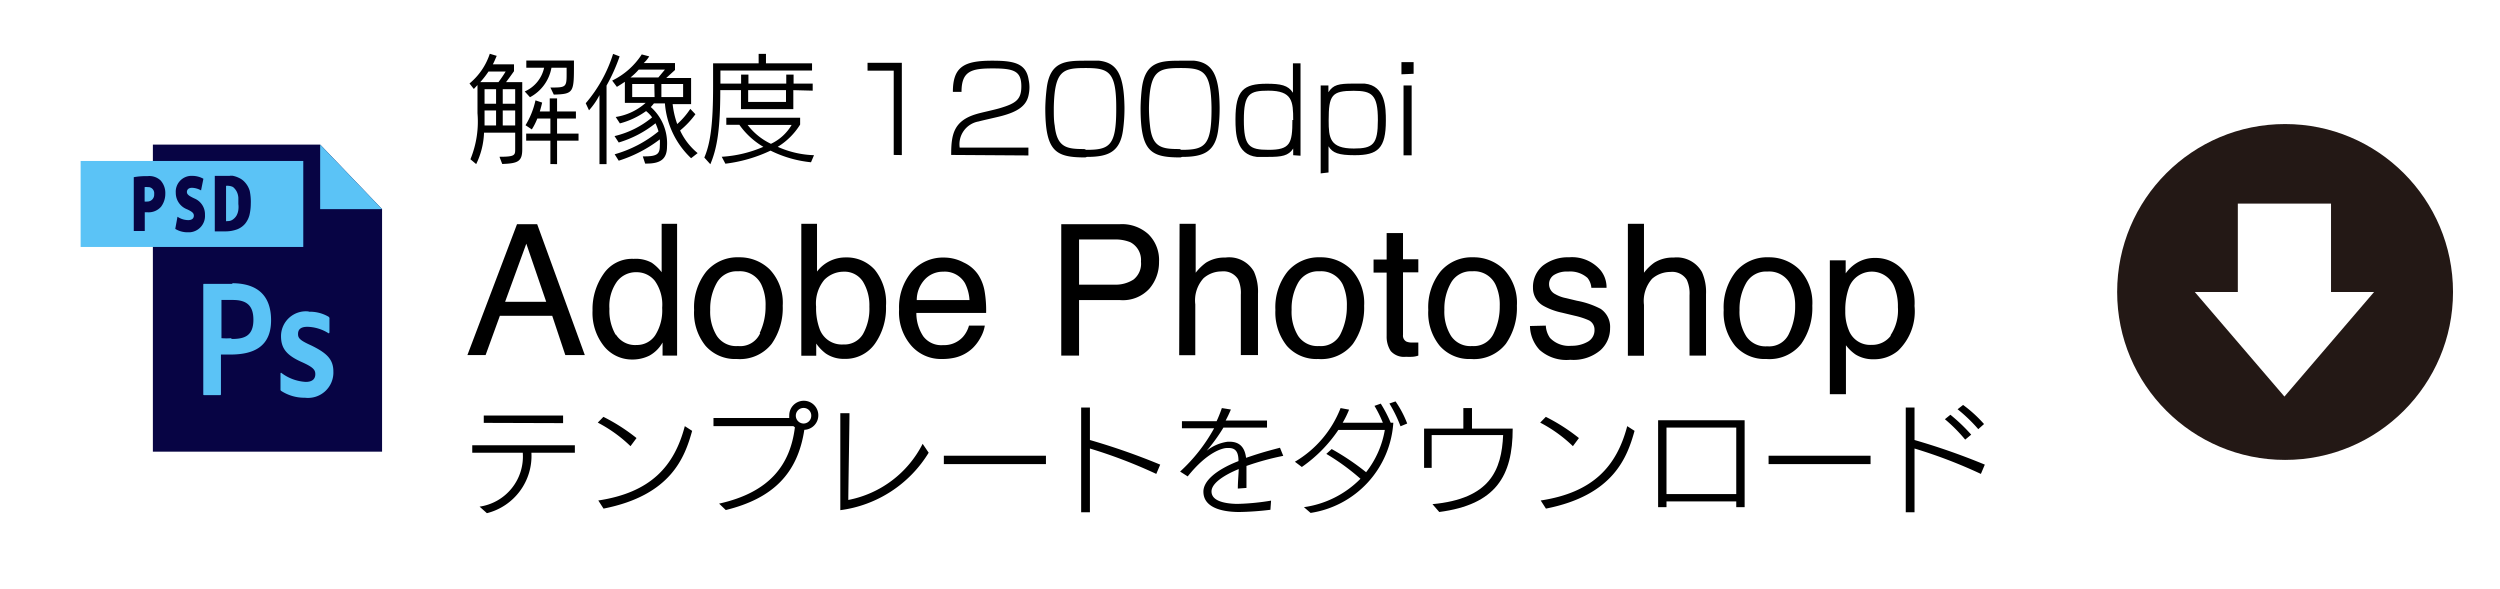 <svg id="レイヤー_1" data-name="レイヤー 1" xmlns="http://www.w3.org/2000/svg" width="67.38mm" height="15.88mm" viewBox="0 0 191 45">
  <defs>
    <style>
      .cls-1 {
        fill: #fff;
      }

      .cls-2 {
        fill: #231815;
      }

      .cls-3 {
        fill: #070444;
      }

      .cls-4 {
        fill: #5bc3f6;
      }
    </style>
  </defs>
  <rect class="cls-1" width="191" height="45"/>
  <circle class="cls-2" cx="174.58" cy="22.3" r="12.83"/>
  <polygon class="cls-1" points="178.09 22.3 178.09 15.55 170.97 15.55 170.97 22.3 167.68 22.3 174.53 30.29 181.38 22.3 178.09 22.3"/>
  <g>
    <path d="M364.7,292.38h1.54l3.64,10h-1.49l-1-3h-4l-1.09,3h-1.39Zm2.23,5.93-1.52-4.44-1.62,4.44Z" transform="translate(-325.2 -275.26)"/>
    <path d="M375,295.33a3.47,3.47,0,0,1,.75.72v-3.7h1.18v10.07h-1.11v-1a2.59,2.59,0,0,1-1,1,2.91,2.91,0,0,1-1.34.3,2.74,2.74,0,0,1-2.12-1,4.07,4.07,0,0,1-.89-2.74,4.67,4.67,0,0,1,.82-2.77,2.63,2.63,0,0,1,2.32-1.18A2.53,2.53,0,0,1,375,295.33Zm-2.74,5.49a1.73,1.73,0,0,0,1.59.79,1.67,1.67,0,0,0,1.4-.73,3.54,3.54,0,0,0,.54-2.11,3.13,3.13,0,0,0-.56-2.06,1.77,1.77,0,0,0-1.39-.66,1.81,1.81,0,0,0-1.5.71,3.22,3.22,0,0,0-.58,2.09A3.67,3.67,0,0,0,372.23,300.82Z" transform="translate(-325.2 -275.26)"/>
    <path d="M384,295.83a3.7,3.7,0,0,1,1,2.78,4.77,4.77,0,0,1-.85,2.92,3.09,3.09,0,0,1-2.66,1.15,3,3,0,0,1-2.38-1,4,4,0,0,1-.88-2.74,4.39,4.39,0,0,1,.93-2.94,3.13,3.13,0,0,1,2.5-1.09A3.3,3.3,0,0,1,384,295.83Zm-.76,4.87a4.65,4.65,0,0,0,.45-2.06,3.6,3.6,0,0,0-.33-1.66,1.81,1.81,0,0,0-1.77-1,1.74,1.74,0,0,0-1.62.87,4,4,0,0,0-.51,2.07,3.49,3.49,0,0,0,.51,2,1.77,1.77,0,0,0,1.61.77A1.66,1.66,0,0,0,383.28,300.7Z" transform="translate(-325.2 -275.26)"/>
    <path d="M386.42,292.35h1.2V296a2.73,2.73,0,0,1,2.19-1.08,2.88,2.88,0,0,1,2.22.94,4,4,0,0,1,.86,2.77,4.72,4.72,0,0,1-.85,2.89,2.75,2.75,0,0,1-2.34,1.15,2.42,2.42,0,0,1-1.41-.41,3.34,3.34,0,0,1-.73-.76v.93h-1.14Zm4.71,8.43a3.92,3.92,0,0,0,.49-2.09,3.47,3.47,0,0,0-.49-1.92,1.67,1.67,0,0,0-1.47-.76,2.08,2.08,0,0,0-1.48.62,2.82,2.82,0,0,0-.63,2.06,4.61,4.61,0,0,0,.26,1.67,1.8,1.8,0,0,0,1.82,1.21A1.65,1.65,0,0,0,391.13,300.78Z" transform="translate(-325.2 -275.26)"/>
    <path d="M398.83,295.31a2.66,2.66,0,0,1,1.11.94,3.34,3.34,0,0,1,.49,1.29,8.78,8.78,0,0,1,.11,1.62h-5.33a3.19,3.19,0,0,0,.53,1.79,1.72,1.72,0,0,0,1.51.67,1.94,1.94,0,0,0,1.52-.63,2.18,2.18,0,0,0,.46-.86h1.21a2.72,2.72,0,0,1-.32.9,3.28,3.28,0,0,1-.6.81,2.94,2.94,0,0,1-1.38.74,4.4,4.4,0,0,1-1,.1,3,3,0,0,1-2.3-1,3.88,3.88,0,0,1-.95-2.79,4.24,4.24,0,0,1,.95-2.86,3.16,3.16,0,0,1,2.49-1.1A3.2,3.2,0,0,1,398.83,295.31Zm.44,2.87a3.26,3.26,0,0,0-.34-1.28,1.78,1.78,0,0,0-1.68-.89,1.88,1.88,0,0,0-1.41.61,2.32,2.32,0,0,0-.6,1.56Z" transform="translate(-325.2 -275.26)"/>
    <path d="M406.28,292.38h4.49a3,3,0,0,1,2.16.76,2.76,2.76,0,0,1,.82,2.12,3.09,3.09,0,0,1-.74,2.05,2.74,2.74,0,0,1-2.23.87h-3.14v4.24h-1.36Zm5.28,1.38a3,3,0,0,0-1.23-.21h-2.69V297h2.69a2.53,2.53,0,0,0,1.47-.39,1.54,1.54,0,0,0,.57-1.37A1.53,1.53,0,0,0,411.56,293.76Z" transform="translate(-325.2 -275.26)"/>
    <path d="M415.32,292.35h1.23v3.74a3.94,3.94,0,0,1,.79-.77,2.65,2.65,0,0,1,1.48-.39A2.18,2.18,0,0,1,421,296a3.75,3.75,0,0,1,.31,1.69v4.69H420v-4.61a2.51,2.51,0,0,0-.21-1.18,1.31,1.31,0,0,0-1.26-.6,2.07,2.07,0,0,0-1.38.52,2.52,2.52,0,0,0-.63,2v3.88h-1.23Z" transform="translate(-325.2 -275.26)"/>
    <path d="M428.42,295.83a3.74,3.74,0,0,1,1,2.78,4.77,4.77,0,0,1-.86,2.92,3.07,3.07,0,0,1-2.65,1.15,3,3,0,0,1-2.39-1,4.08,4.08,0,0,1-.88-2.74,4.39,4.39,0,0,1,.93-2.94,3.13,3.13,0,0,1,2.5-1.09A3.32,3.32,0,0,1,428.42,295.83Zm-.77,4.87a4.65,4.65,0,0,0,.45-2.06,3.74,3.74,0,0,0-.32-1.66,1.83,1.83,0,0,0-1.77-1,1.75,1.75,0,0,0-1.63.87,4,4,0,0,0-.5,2.07,3.49,3.49,0,0,0,.5,2,1.78,1.78,0,0,0,1.61.77A1.66,1.66,0,0,0,427.65,300.7Z" transform="translate(-325.2 -275.26)"/>
    <path d="M431.14,293.06h1.25v2h1.17v1h-1.17v4.78a.51.51,0,0,0,.26.51,1.07,1.07,0,0,0,.47.07h.2l.24,0v1a1.64,1.64,0,0,1-.44.09,4,4,0,0,1-.5,0,1.35,1.35,0,0,1-1.17-.44,2,2,0,0,1-.31-1.14v-4.85h-1v-1h1Z" transform="translate(-325.2 -275.26)"/>
    <path d="M440.09,295.83a3.7,3.7,0,0,1,1,2.78,4.77,4.77,0,0,1-.85,2.92,3.09,3.09,0,0,1-2.66,1.15,3,3,0,0,1-2.38-1,4,4,0,0,1-.88-2.74,4.39,4.39,0,0,1,.93-2.94,3.13,3.13,0,0,1,2.49-1.09A3.32,3.32,0,0,1,440.09,295.83Zm-.76,4.87a4.65,4.65,0,0,0,.45-2.06,3.6,3.6,0,0,0-.33-1.66,1.81,1.81,0,0,0-1.77-1,1.74,1.74,0,0,0-1.62.87,4,4,0,0,0-.51,2.07,3.49,3.49,0,0,0,.51,2,1.77,1.77,0,0,0,1.61.77A1.67,1.67,0,0,0,439.33,300.7Z" transform="translate(-325.2 -275.26)"/>
    <path d="M443.3,300.13a1.8,1.8,0,0,0,.32.94,2,2,0,0,0,1.64.6,2.44,2.44,0,0,0,1.23-.3,1,1,0,0,0,.53-.92.79.79,0,0,0-.42-.72,5.67,5.67,0,0,0-1.07-.35l-1-.24a5.07,5.07,0,0,1-1.41-.52,1.55,1.55,0,0,1-.8-1.38,2.12,2.12,0,0,1,.75-1.69,3.11,3.11,0,0,1,2-.64,2.87,2.87,0,0,1,2.42,1,2.08,2.08,0,0,1,.45,1.33h-1.16a1.36,1.36,0,0,0-.3-.76A2,2,0,0,0,445,296a1.85,1.85,0,0,0-1.09.27.82.82,0,0,0-.36.7.85.85,0,0,0,.48.76,2.62,2.62,0,0,0,.82.3l.83.2a6.43,6.43,0,0,1,1.81.62,1.66,1.66,0,0,1,.72,1.49,2.23,2.23,0,0,1-.75,1.68,3.19,3.19,0,0,1-2.29.72,3.07,3.07,0,0,1-2.34-.75,2.75,2.75,0,0,1-.74-1.83Z" transform="translate(-325.2 -275.26)"/>
    <path d="M449.57,292.35h1.23v3.74a3.7,3.7,0,0,1,.79-.77,2.65,2.65,0,0,1,1.48-.39,2.2,2.2,0,0,1,2.16,1.11,3.75,3.75,0,0,1,.31,1.69v4.69h-1.26v-4.61a2.51,2.51,0,0,0-.21-1.18,1.31,1.31,0,0,0-1.26-.6,2.11,2.11,0,0,0-1.39.52,2.56,2.56,0,0,0-.62,2v3.88h-1.23Z" transform="translate(-325.2 -275.26)"/>
    <path d="M462.66,295.83a3.7,3.7,0,0,1,1,2.78,4.77,4.77,0,0,1-.85,2.92,3.09,3.09,0,0,1-2.66,1.15,3,3,0,0,1-2.38-1,4,4,0,0,1-.88-2.74,4.39,4.39,0,0,1,.93-2.94,3.13,3.13,0,0,1,2.5-1.09A3.3,3.3,0,0,1,462.66,295.83Zm-.76,4.87a4.65,4.65,0,0,0,.45-2.06A3.6,3.6,0,0,0,462,297a1.81,1.81,0,0,0-1.77-1,1.74,1.74,0,0,0-1.62.87,4,4,0,0,0-.51,2.07,3.49,3.49,0,0,0,.51,2,1.77,1.77,0,0,0,1.61.77A1.66,1.66,0,0,0,461.9,300.7Z" transform="translate(-325.2 -275.26)"/>
    <path d="M465,295.14h1.21v1a2.9,2.9,0,0,1,.8-.77,2.58,2.58,0,0,1,1.47-.41,2.75,2.75,0,0,1,2.12.95,3.9,3.9,0,0,1,.87,2.72,4.16,4.16,0,0,1-1.26,3.42,2.81,2.81,0,0,1-1.85.65,2.52,2.52,0,0,1-1.39-.36,3.16,3.16,0,0,1-.74-.71v3.74H465Zm4.63,5.74a3.44,3.44,0,0,0,.57-2.16,4,4,0,0,0-.25-1.5,1.86,1.86,0,0,0-3.51.06,5.06,5.06,0,0,0-.26,1.74,3.6,3.6,0,0,0,.26,1.44,1.74,1.74,0,0,0,1.75,1.14A1.76,1.76,0,0,0,469.67,300.88Z" transform="translate(-325.2 -275.26)"/>
  </g>
  <g>
    <path d="M365.8,309.84a4.51,4.51,0,0,1-3.4,4.62l-.56-.5a3.87,3.87,0,0,0,3.3-4.12h-3.86v-.57h7.84v.57Zm-3.64-2.28V307h6.06v.58Z" transform="translate(-325.2 -275.26)"/>
    <path d="M373.37,309.34a10.73,10.73,0,0,0-2.5-1.8l.43-.44a14.2,14.2,0,0,1,2.53,1.62Zm-2.46,4.15c4-.61,5.8-2.6,6.61-5.68l.56.36c-.56,2-1.59,4.92-6.77,5.94Z" transform="translate(-325.2 -275.26)"/>
    <path d="M380.14,313.73c3.9-.87,5.44-3,5.79-5.83a.94.94,0,0,0-.12-.09c-1.2,0-3.79,0-5.18,0h-.92v-.62h5.79a1.36,1.36,0,0,1,0-.21,1.11,1.11,0,1,1,1.15,1.11c-.51,3.34-2.39,5.24-6,6.13Zm6.45-7.31a.59.59,0,0,0-.59.59.6.6,0,0,0,.59.6.59.59,0,0,0,.59-.6A.58.58,0,0,0,386.59,306.42Z" transform="translate(-325.2 -275.26)"/>
    <path d="M396.15,309.84a9.32,9.32,0,0,1-6.75,4.39v-7.41h.7c0,.74-.08,5.26-.09,6.63a8.09,8.09,0,0,0,5.68-4.29Z" transform="translate(-325.2 -275.26)"/>
    <path d="M397.31,310.71v-.64h7.8v.64Z" transform="translate(-325.2 -275.26)"/>
    <path d="M413.54,311.46a37.91,37.91,0,0,0-5.07-1.94v4.87h-.67v-8h.67v2.48a51.13,51.13,0,0,1,5.37,1.88Z" transform="translate(-325.2 -275.26)"/>
    <path d="M422.26,314.2a22.39,22.39,0,0,1-2.37.17c-.91,0-2.75-.16-2.75-1.56v0c0-.76.86-1.62,2.68-2.33,0-.64-.18-1-.74-1h-.14c-.28,0-1.46.24-3,2.17l-.58-.37a12.86,12.86,0,0,0,2.6-3.31H415.5v-.54h2.65a10.12,10.12,0,0,0,.4-1l.69.11c-.12.28-.25.56-.4.84H422v.54h-3.33a13.07,13.07,0,0,1-1.28,1.77A3.27,3.27,0,0,1,419,309h.14c.67,0,1.15.33,1.26,1.23.84-.28,1.24-.42,2.59-.77l.25.62a20.84,20.84,0,0,0-2.81.77c0,.43,0,1,0,1.68l-.66.05c0-.48.05-1,.07-1.49-.17.07-2.08.82-2.08,1.71v0c0,.83,1.29.93,1.89.95h.09a17.82,17.82,0,0,0,2.57-.25Z" transform="translate(-325.2 -275.26)"/>
    <path d="M424.82,314a7.52,7.52,0,0,0,4.32-2.17,17.35,17.35,0,0,0-2.61-1.9l.41-.37a18.94,18.94,0,0,1,2.63,1.77A7.17,7.17,0,0,0,431,308.1h-3.55a10.71,10.71,0,0,1-2.79,2.83l-.53-.4a8.19,8.19,0,0,0,3.49-4.1l.65.12a7.27,7.27,0,0,1-.49,1h3.07a9.12,9.12,0,0,0-.64-1.29l.48-.17a10.11,10.11,0,0,1,.76,1.46h.2a7.46,7.46,0,0,1-6.32,6.89Zm7.38-6.18a10.35,10.35,0,0,0-.85-1.74l.47-.16a8,8,0,0,1,.89,1.69Z" transform="translate(-325.2 -275.26)"/>
    <path d="M434.64,313.77c4.41-.41,5.28-2.6,5.4-5.28h-5.46V311H434v-3h3v-1.57h.66V308h3.11v0c0,3.64-1.3,5.8-5.61,6.37Z" transform="translate(-325.2 -275.26)"/>
    <path d="M445.37,309.34a10.73,10.73,0,0,0-2.5-1.8l.43-.44a14.2,14.2,0,0,1,2.53,1.62Zm-2.46,4.15c4-.61,5.8-2.6,6.61-5.68l.56.36c-.56,2-1.59,4.92-6.77,5.94Z" transform="translate(-325.2 -275.26)"/>
    <path d="M457.85,314v-.44h-5.33V314h-.64v-6.64h6.61V314Zm0-6.08h-5.33V313h5.33Z" transform="translate(-325.2 -275.26)"/>
    <path d="M460.32,310.71v-.64h7.79v.64Z" transform="translate(-325.2 -275.26)"/>
    <path d="M476.54,311.46a37.4,37.4,0,0,0-5.07-1.94v4.87h-.67v-8h.67v2.48a51.13,51.13,0,0,1,5.37,1.88Zm-1.2-2.62a12,12,0,0,0-1.55-1.56l.42-.34a13.5,13.5,0,0,1,1.59,1.52Zm1-.8a12,12,0,0,0-1.58-1.52l.42-.33a10,10,0,0,1,1.6,1.46Z" transform="translate(-325.2 -275.26)"/>
  </g>
  <g>
    <path d="M363.36,287.23c1.18,0,1.2-.12,1.2-.58v-1.26h-2.38a5.94,5.94,0,0,1-.6,2.4l-.44-.37a7.58,7.58,0,0,0,.54-3.52v-2.15l-.28.3-.33-.42a4.94,4.94,0,0,0,1.55-2.27l.53.16c-.12.26-.18.44-.3.65h1.62v.52s-.29.42-.61.84h1.24v5.13c0,.92-.32,1.08-1.53,1.12Zm-.84-6.51a7.06,7.06,0,0,1-.63.81h1.39a9.13,9.13,0,0,0,.55-.81Zm.58,1.35h-.88v1.11h.88Zm0,1.62h-.88v1.15h.88Zm1.46-1.62h-.95v1.11h.95Zm0,1.62h-.95v1.15h.95Zm2.69-1.75h.18c1,0,1.06-.08,1.06-1v-.51h-1.16a3.17,3.17,0,0,1-1.64,2.25l-.4-.44a2.57,2.57,0,0,0,1.48-1.81h-1.36v-.55h3.64v.24c0,2.19,0,2.32-1.54,2.36Zm0,5.85V286h-1.85v-.54h1.85v-1.15h-1a4.66,4.66,0,0,1-.42.83l-.48-.32a6.15,6.15,0,0,0,.76-1.9l.51.17s-.06.28-.18.68h.76v-1h.56v1h1.44v.54h-1.44v1.15h1.64V286h-1.64v1.79Z" transform="translate(-325.2 -275.26)"/>
    <path d="M371,287.79v-5.27a5.32,5.32,0,0,1-.8,1.16l-.25-.54a10.7,10.7,0,0,0,2.09-3.77l.5.19a13.83,13.83,0,0,1-1,2.23v6Zm7-.45a6.43,6.43,0,0,1-2-4.19h-.84a3,3,0,0,1-.24.28,3.71,3.71,0,0,1,1.24,3c0,.91-.42,1.32-1.55,1.32h-.12l-.18-.55h.13c1,0,1.17-.21,1.17-.82a3.77,3.77,0,0,0,0-.48,10.22,10.22,0,0,1-3.14,1.63l-.31-.49a9.26,9.26,0,0,0,3.35-1.75,4.62,4.62,0,0,0-.23-.62,8.29,8.29,0,0,1-2.81,1.47l-.32-.49a7,7,0,0,0,2.87-1.43,2.33,2.33,0,0,0-.46-.48,6.06,6.06,0,0,1-2,.94l-.32-.49a4.45,4.45,0,0,0,2.29-1.08h-1.59V281.5c-.19.13-.39.26-.61.39l-.36-.48a5.62,5.62,0,0,0,2.26-2l.57.15a2.28,2.28,0,0,1-.42.51h2.39v.53l-.67.61H378v2h-1.41a6.62,6.62,0,0,0,.35,1.52,5.78,5.78,0,0,0,1-1.16l.39.41a6.69,6.69,0,0,1-1.17,1.24,4.88,4.88,0,0,0,1.34,1.73ZM376,280.57H374a4.69,4.69,0,0,1-.63.6h2.13Zm-.81,1.1H373.5v1h1.71Zm2.2,0h-1.66v1h1.66Z" transform="translate(-325.2 -275.26)"/>
    <path d="M385.81,282.14v1.45h-4v-1.45h-1.58c0,3-.25,4.46-.76,5.66l-.46-.51c.47-1.09.67-2.58.67-5.43v-1.77h3.48v-.72h.56v.72h3.52v.55h-7v1h1.58v-.69h.56v.69h2.89v-.69h.56v.69h1.46v.54Zm1.35,5.51a8.94,8.94,0,0,1-3.09-.89,11.23,11.23,0,0,1-3.45,1l-.28-.53a9.44,9.44,0,0,0,3.18-.76,5.88,5.88,0,0,1-1.83-1.68h-1v-.54h5.64v.52a5.23,5.23,0,0,1-1.71,1.7,7.33,7.33,0,0,0,2.77.64Zm-4.84-2.85a4.84,4.84,0,0,0,1.78,1.44,3.62,3.62,0,0,0,1.58-1.44Zm2.93-2.66h-2.89v.9h2.89Z" transform="translate(-325.2 -275.26)"/>
    <path d="M393.48,287.09v-6.44h-2v-.6h2.62v7.05Z" transform="translate(-325.2 -275.26)"/>
    <path d="M397.87,287.09c0-1.5.15-2.61,1.95-3.13.32-.1,1.37-.32,1.79-.45,1.21-.36,1.62-.66,1.62-1.66,0-1.16-.55-1.37-2.17-1.37s-2.4.18-2.4,1.79H398c0-1.92.86-2.38,3-2.38,1.62,0,2.6.17,2.79,1.47a2.76,2.76,0,0,1,.06.57,2.89,2.89,0,0,1-.08.65c-.19.79-.86,1.21-2,1.52-.35.1-1.52.35-1.79.43a1.77,1.77,0,0,0-1.46,2h5.25v.6Z" transform="translate(-325.2 -275.26)"/>
    <path d="M408.12,287.28c-2.26,0-3.06-.43-3.06-3.77a14.67,14.67,0,0,1,.11-1.53c.26-2.06,1.47-2.09,3-2.09.37,0,.77,0,1,0,1.4.16,1.9,1.1,1.94,3.55v.14a11.87,11.87,0,0,1-.1,1.52c-.21,1.78-1.15,2.14-2.77,2.14Zm.07-.58c1.76,0,2.29-.29,2.29-3.08v-.17c0-2.73-.58-3-2.33-3s-2.38.18-2.44,3v.16c0,.42,0,.86.07,1.24.18,1.69.94,1.79,2.26,1.79Z" transform="translate(-325.2 -275.26)"/>
    <path d="M415.39,287.28c-2.26,0-3.05-.43-3.05-3.77a14.74,14.74,0,0,1,.1-1.53c.27-2.06,1.47-2.09,3-2.09.37,0,.77,0,1,0,1.4.16,1.91,1.1,1.94,3.55v.14a11.87,11.87,0,0,1-.1,1.52c-.21,1.78-1.15,2.14-2.77,2.14Zm.07-.58c1.76,0,2.3-.29,2.3-3.08v-.17c-.05-2.73-.59-3-2.34-3s-2.38.18-2.44,3v.16a12.11,12.11,0,0,0,.08,1.24c.17,1.69.93,1.79,2.26,1.79Z" transform="translate(-325.2 -275.26)"/>
    <path d="M424,287.11v-.51c-.36.56-.88.64-1.9.64-.34,0-.69,0-.88,0-1.58-.18-1.63-1.78-1.63-2.88,0-2.2.61-2.71,2.39-2.71,1.05,0,1.64.11,2,.69v-2.25h.58v7.06Zm0-2.69c0-1.42-.06-2.24-1.9-2.24-1.43,0-1.87.23-1.87,2.23s.39,2.29,1.89,2.29C423.77,286.7,423.94,286.22,423.94,284.42Z" transform="translate(-325.2 -275.26)"/>
    <path d="M426.1,288.5v-6.72h.59v.52c.37-.57.77-.66,1.9-.66.33,0,.68,0,.87,0,1.61.16,1.62,1.88,1.62,2.83,0,2.12-.61,2.64-2.38,2.64-1.23,0-1.69-.17-2-.68v2Zm4.37-4.08c0-1.94-.46-2.23-1.85-2.23-1.67,0-1.91.32-1.91,2.27,0,1.31.08,2.14,1.92,2.14C430.1,286.6,430.47,286.28,430.47,284.42Z" transform="translate(-325.2 -275.26)"/>
    <path d="M432.27,280.93V280h.93v.89Zm.16,6.19v-5.34h.62v5.34Z" transform="translate(-325.2 -275.26)"/>
  </g>
  <polyline class="cls-3" points="24.46 11.04 11.68 11.04 11.68 34.5 11.73 34.5 29.19 34.5 29.19 15.97 24.52 11.1 24.46 11.04"/>
  <rect class="cls-4" x="6.16" y="12.29" width="17.01" height="6.57"/>
  <polygon class="cls-4" points="24.46 11.04 24.46 15.97 29.19 15.97 24.46 11.04"/>
  <path class="cls-3" d="M335.42,288.79a5.31,5.31,0,0,1,1.05-.08,1.25,1.25,0,0,1,1,.33,1.43,1.43,0,0,1,.36,1,1.66,1.66,0,0,1-.32,1,1.26,1.26,0,0,1-1.05.43h-.2v1.43h-.84Zm.83,1.86a.61.61,0,0,0,.19,0,.52.52,0,0,0,.54-.5v-.08a.47.47,0,0,0-.39-.52h-.09a.71.71,0,0,0-.25,0Z" transform="translate(-325.2 -275.26)"/>
  <path class="cls-3" d="M338.76,291.81a1.48,1.48,0,0,0,.82.26c.28,0,.43-.13.43-.34s-.15-.31-.5-.48a1.34,1.34,0,0,1-.88-1.26,1.21,1.21,0,0,1,1.12-1.3h.13a1.72,1.72,0,0,1,.86.22l-.18.89a1.49,1.49,0,0,0-.69-.2c-.25,0-.39.13-.39.32s.16.3.56.49a1.31,1.31,0,0,1,.82,1.26A1.25,1.25,0,0,1,339.7,293h-.18a1.79,1.79,0,0,1-.93-.26Z" transform="translate(-325.2 -275.26)"/>
  <path class="cls-3" d="M342.56,292.15h-.09v-2.7h0a1,1,0,0,1,.53.09,1.12,1.12,0,0,1,.29.36,1.21,1.21,0,0,1,.12.46v.48a1.68,1.68,0,0,1,0,.45,1.2,1.2,0,0,1-.15.45,1,1,0,0,1-.31.31.6.6,0,0,1-.37.09m.17-3.45h-1.14v4.24h.81a2.57,2.57,0,0,0,.91-.16,1.51,1.51,0,0,0,.6-.43,1.78,1.78,0,0,0,.33-.66,3.86,3.86,0,0,0,.1-.84,4.14,4.14,0,0,0-.08-1,1.67,1.67,0,0,0-.36-.65,1.35,1.35,0,0,0-.47-.35,1.94,1.94,0,0,0-.48-.16h-.2" transform="translate(-325.2 -275.26)"/>
  <path class="cls-4" d="M342.88,301.09a4.78,4.78,0,0,1-.76,0v-2.92c.09,0,.42,0,.87,0,1.09,0,1.57.46,1.57,1.51,0,1.3-.76,1.47-1.68,1.47m.11-4.21c-.88,0-1.75,0-2.19,0-.06,0-.07,0-.07.09v8.32c0,.07,0,.09.08.09H342c.06,0,.08,0,.08-.1v-3h.72c1.71,0,3.11-.55,3.11-2.62,0-1.52-.68-2.83-3-2.83" transform="translate(-325.2 -275.26)"/>
  <path class="cls-4" d="M348.8,299.05a1.9,1.9,0,0,0-2.13,1.88c0,.94.42,1.47,1.62,2,.84.38,1,.58,1,.91s-.19.59-.73.59a3.39,3.39,0,0,1-1.88-.7h0s-.05,0-.05.07V305a.13.13,0,0,0,.07.13,3.27,3.27,0,0,0,1.8.51,1.94,1.94,0,0,0,2.17-2c0-.94-.51-1.42-1.7-2-.87-.39-1-.56-1-.87s.16-.55.72-.55a3.18,3.18,0,0,1,1.62.5h0s.06,0,.06-.1v-1a.16.16,0,0,0-.07-.17,2.81,2.81,0,0,0-1.53-.38" transform="translate(-325.2 -275.26)"/>
</svg>
